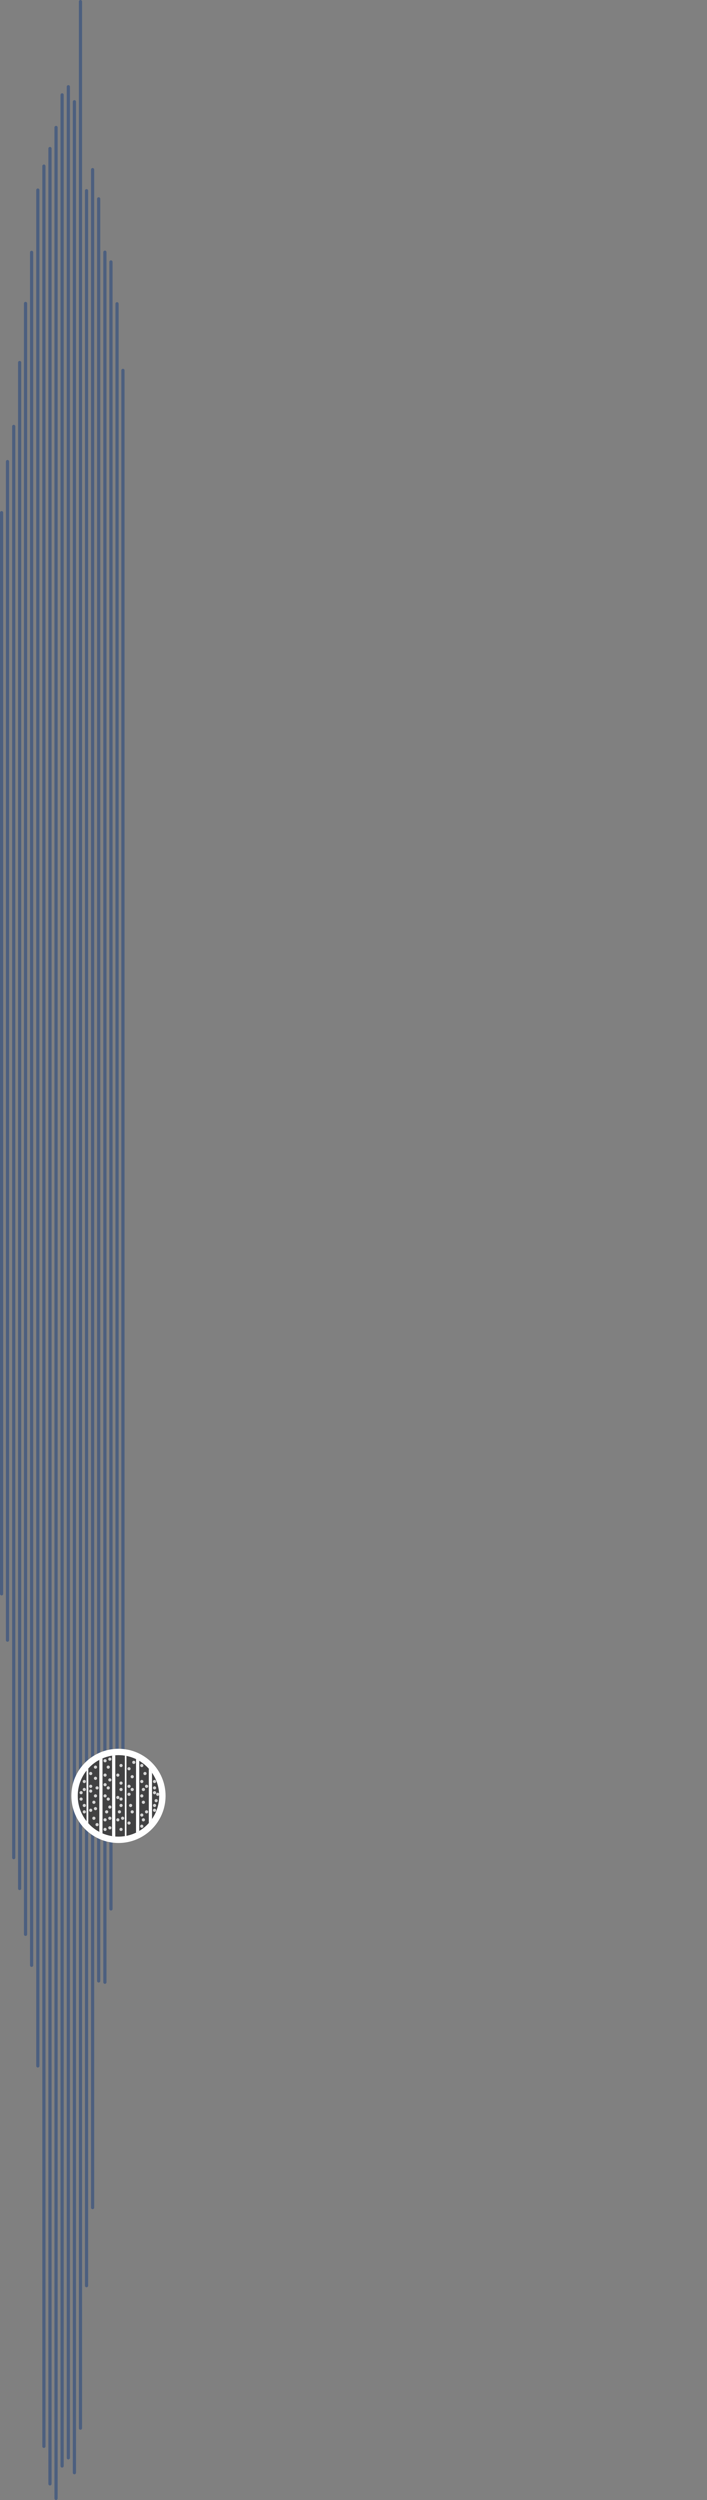 <?xml version="1.0" encoding="utf-8"?>
<!-- Generator: Adobe Illustrator 28.2.0, SVG Export Plug-In . SVG Version: 6.00 Build 0)  -->
<svg version="1.1" id="Layer_1" xmlns="http://www.w3.org/2000/svg" xmlns:xlink="http://www.w3.org/1999/xlink" x="0px" y="0px"
	 viewBox="0 0 442.8 1565.4" style="enable-background:new 0 0 442.8 1565.4;" xml:space="preserve">
<rect x="0" y="0" width="442.8" height="1565.4" fill="#808080" stroke="none"/>
<style type="text/css">
	.st0{fill:none;stroke:#4C5F7F;stroke-width:2;stroke-linecap:round;}
	.st1{fill:#FFFFFF;}
	.st2{fill:none;stroke:#FFFFFF;stroke-width:4;}
	.st3{clip-path:url(#SVGID_00000013153204020075445120000001905275274098376086_);}
	.st4{fill:none;stroke:#414142;stroke-width:6;stroke-linecap:round;}
	.st5{fill:#D5D5D5;}
</style>
<g id="Group_1803">
	<g id="Group_1801">
		<g id="Group_1712">
			<line id="Line_99" class="st0" x1="73.3" y1="190.2" x2="73.3" y2="1103.1"/>
			<line id="Line_104" class="st0" x1="77" y1="231.9" x2="77" y2="1107.7"/>
			<line id="Line_82" class="st0" x1="35.1" y1="79.8" x2="35.1" y2="1564.4"/>
			<line id="Line_87" class="st0" x1="31.3" y1="93" x2="31.3" y2="1555.3"/>
			<line id="Line_88" class="st0" x1="27.5" y1="104" x2="27.5" y2="1531.8"/>
			<line id="Line_91" class="st0" x1="23.7" y1="119" x2="23.7" y2="1293.6"/>
			<line id="Line_92" class="st0" x1="54.2" y1="119.4" x2="54.2" y2="1431.2"/>
			<line id="Line_93" class="st0" x1="58" y1="106.2" x2="58" y2="1382.3"/>
			<line id="Line_94" class="st0" x1="61.8" y1="124.5" x2="61.8" y2="1240.4"/>
			<line id="Line_97" class="st0" x1="65.7" y1="157.9" x2="65.7" y2="1241.2"/>
			<line id="Line_98" class="st0" x1="69.5" y1="164" x2="69.5" y2="1195.3"/>
			<line id="Line_100" class="st0" x1="12.3" y1="227" x2="12.3" y2="1182.5"/>
			<line id="Line_101" class="st0" x1="8.6" y1="267" x2="8.6" y2="1163.2"/>
			<line id="Line_102" class="st0" x1="4.7" y1="289" x2="4.7" y2="1027"/>
			<line id="Line_103" class="st0" x1="1" y1="321" x2="1" y2="998"/>
			<line id="Line_95" class="st0" x1="19.8" y1="158" x2="19.8" y2="1230.6"/>
			<line id="Line_96" class="st0" x1="16" y1="190" x2="16" y2="1211.2"/>
			<line id="Line_83" class="st0" x1="38.9" y1="59.4" x2="38.9" y2="1544.1"/>
			<line id="Line_84" class="st0" x1="42.8" y1="54.3" x2="42.8" y2="1539"/>
			<line id="Line_89" class="st0" x1="46.6" y1="63.7" x2="46.6" y2="1548.3"/>
			<line id="Line_90" class="st0" x1="50.4" y1="1" x2="50.4" y2="1520.4"/>
		</g>
		<g id="Group_1800">
			<g id="Ellipse_63">
				<circle class="st1" cx="74.2" cy="1124.5" r="25.5"/>
				<circle class="st2" cx="74.2" cy="1124.5" r="27.5"/>
			</g>
			<g>
				<defs>
					<circle id="SVGID_1_" cx="74.2" cy="1124.5" r="25.5"/>
				</defs>
				<clipPath id="SVGID_00000178920166505663339790000007192245201386294926_">
					<use xlink:href="#SVGID_1_"  style="overflow:visible;"/>
				</clipPath>
				<g style="clip-path:url(#SVGID_00000178920166505663339790000007192245201386294926_);">
					<g id="Mask_Group_22">
						<line id="Line_106" class="st4" x1="58.3" y1="1099.6" x2="58.3" y2="1150.4"/>
						<line id="Line_107" class="st4" x1="59.2" y1="1096.6" x2="59.2" y2="1151.4"/>
						<line id="Line_112" class="st4" x1="51.2" y1="1096.6" x2="51.2" y2="1151.4"/>
						<line id="Line_108" class="st4" x1="67.2" y1="1096.6" x2="67.2" y2="1151.4"/>
						<line id="Line_109" class="st4" x1="75.2" y1="1096.6" x2="75.2" y2="1151.4"/>
						<line id="Line_110" class="st4" x1="82.2" y1="1096.6" x2="82.2" y2="1151.4"/>
						<line id="Line_111" class="st4" x1="90.2" y1="1096.6" x2="90.2" y2="1151.4"/>
						<line id="Line_113" class="st4" x1="98.2" y1="1096.6" x2="98.2" y2="1151.4"/>
					</g>
				</g>
			</g>
			<g id="Group_1537">
				<circle id="Ellipse_109" class="st5" cx="73.8" cy="1111.5" r="1"/>
				<circle id="Ellipse_110" class="st5" cx="75.8" cy="1105.5" r="1"/>
				<circle id="Ellipse_111" class="st5" cx="75.8" cy="1120.5" r="1"/>
				<circle id="Ellipse_146" class="st5" cx="75.8" cy="1116.5" r="1"/>
				<circle id="Ellipse_147" class="st5" cx="65.8" cy="1102.5" r="1"/>
				<circle id="Ellipse_148" class="st5" cx="68.8" cy="1101.5" r="1"/>
				<circle id="Ellipse_149" class="st5" cx="67.8" cy="1106.5" r="1"/>
				<circle id="Ellipse_150" class="st5" cx="65.8" cy="1111.5" r="1"/>
				<circle id="Ellipse_151" class="st5" cx="68.8" cy="1114.5" r="1"/>
				<circle id="Ellipse_152" class="st5" cx="67.8" cy="1119.5" r="1"/>
				<circle id="Ellipse_153" class="st5" cx="65.8" cy="1117.5" r="1"/>
				<circle id="Ellipse_154" class="st5" cx="65.8" cy="1124.5" r="1"/>
				<circle id="Ellipse_155" class="st5" cx="67.8" cy="1126.5" r="1"/>
				<circle id="Ellipse_156" class="st5" cx="68.8" cy="1131.5" r="1"/>
				<circle id="Ellipse_157" class="st5" cx="66.8" cy="1134.5" r="1"/>
				<circle id="Ellipse_158" class="st5" cx="65.8" cy="1139.5" r="1"/>
				<circle id="Ellipse_159" class="st5" cx="68.8" cy="1138.5" r="1"/>
				<circle id="Ellipse_160" class="st5" cx="68.8" cy="1144.5" r="1"/>
				<circle id="Ellipse_161" class="st5" cx="65.8" cy="1145.5" r="1"/>
				<circle id="Ellipse_162" class="st5" cx="60.8" cy="1142.5" r="1"/>
				<circle id="Ellipse_163" class="st5" cx="58.8" cy="1138.5" r="1"/>
				<circle id="Ellipse_164" class="st5" cx="56.8" cy="1133.5" r="1"/>
				<circle id="Ellipse_165" class="st5" cx="59.8" cy="1132.5" r="1"/>
				<circle id="Ellipse_166" class="st5" cx="58.8" cy="1128.5" r="1"/>
				<circle id="Ellipse_167" class="st5" cx="59.8" cy="1124.5" r="1"/>
				<circle id="Ellipse_168" class="st5" cx="60.8" cy="1119.5" r="1"/>
				<circle id="Ellipse_169" class="st5" cx="56.8" cy="1118.5" r="1"/>
				<circle id="Ellipse_170" class="st5" cx="56.8" cy="1121.5" r="1"/>
				<circle id="Ellipse_171" class="st5" cx="59.8" cy="1113.5" r="1"/>
				<circle id="Ellipse_172" class="st5" cx="56.8" cy="1110.5" r="1"/>
				<circle id="Ellipse_173" class="st5" cx="59.8" cy="1106.5" r="1"/>
				<circle id="Ellipse_174" class="st5" cx="52.8" cy="1115.5" r="1"/>
				<circle id="Ellipse_175" class="st5" cx="52.8" cy="1120.5" r="1"/>
				<circle id="Ellipse_176" class="st5" cx="50.8" cy="1122.5" r="1"/>
				<circle id="Ellipse_177" class="st5" cx="50.8" cy="1126.5" r="1"/>
				<circle id="Ellipse_178" class="st5" cx="52.8" cy="1130.5" r="1"/>
				<circle id="Ellipse_179" class="st5" cx="52.8" cy="1134.5" r="1"/>
				<circle id="Ellipse_139" class="st5" cx="73.8" cy="1125.5" r="1"/>
				<circle id="Ellipse_140" class="st5" cx="75.8" cy="1126.5" r="1"/>
				<circle id="Ellipse_141" class="st5" cx="75.8" cy="1130.5" r="1"/>
				<circle id="Ellipse_142" class="st5" cx="74.8" cy="1134.5" r="1"/>
				<circle id="Ellipse_143" class="st5" cx="73.8" cy="1139.5" r="1"/>
				<circle id="Ellipse_144" class="st5" cx="76.8" cy="1138.5" r="1"/>
				<circle id="Ellipse_145" class="st5" cx="75.8" cy="1145.5" r="1"/>
				<circle id="Ellipse_112" class="st5" cx="80.8" cy="1123.5" r="1"/>
				<circle id="Ellipse_113" class="st5" cx="80.8" cy="1118.5" r="1"/>
				<circle id="Ellipse_114" class="st5" cx="82.8" cy="1120.5" r="1"/>
				<circle id="Ellipse_115" class="st5" cx="82.8" cy="1112.5" r="1"/>
				<circle id="Ellipse_116" class="st5" cx="80.8" cy="1107.5" r="1"/>
				<circle id="Ellipse_117" class="st5" cx="83.8" cy="1103.5" r="1"/>
				<circle id="Ellipse_118" class="st5" cx="82.8" cy="1134.5" r="1"/>
				<circle id="Ellipse_120" class="st5" cx="81.8" cy="1130.5" r="1"/>
				<circle id="Ellipse_121" class="st5" cx="89.8" cy="1128.5" r="1"/>
				<circle id="Ellipse_122" class="st5" cx="88.8" cy="1124.5" r="1"/>
				<circle id="Ellipse_123" class="st5" cx="91.8" cy="1118.5" r="1"/>
				<circle id="Ellipse_124" class="st5" cx="89.8" cy="1120.5" r="1"/>
				<circle id="Ellipse_125" class="st5" cx="88.8" cy="1115.5" r="1"/>
				<circle id="Ellipse_126" class="st5" cx="90.8" cy="1110.5" r="1"/>
				<circle id="Ellipse_127" class="st5" cx="88.8" cy="1105.5" r="1"/>
				<circle id="Ellipse_128" class="st5" cx="91.8" cy="1134.5" r="1"/>
				<circle id="Ellipse_129" class="st5" cx="89.8" cy="1139.5" r="1"/>
				<circle id="Ellipse_130" class="st5" cx="88.8" cy="1136.5" r="1"/>
				<circle id="Ellipse_131" class="st5" cx="88.8" cy="1143.5" r="1"/>
				<circle id="Ellipse_132" class="st5" cx="96.8" cy="1133.5" r="1"/>
				<circle id="Ellipse_133" class="st5" cx="96.8" cy="1130.5" r="1"/>
				<circle id="Ellipse_134" class="st5" cx="97.8" cy="1127.5" r="1"/>
				<circle id="Ellipse_135" class="st5" cx="98.8" cy="1123.5" r="1"/>
				<circle id="Ellipse_136" class="st5" cx="96.8" cy="1122.5" r="1"/>
				<circle id="Ellipse_137" class="st5" cx="96.8" cy="1119.5" r="1"/>
				<circle id="Ellipse_138" class="st5" cx="96.8" cy="1115.5" r="1"/>
				<circle id="Ellipse_119" class="st5" cx="80.8" cy="1141.5" r="1"/>
			</g>
		</g>
	</g>
</g>
</svg>

